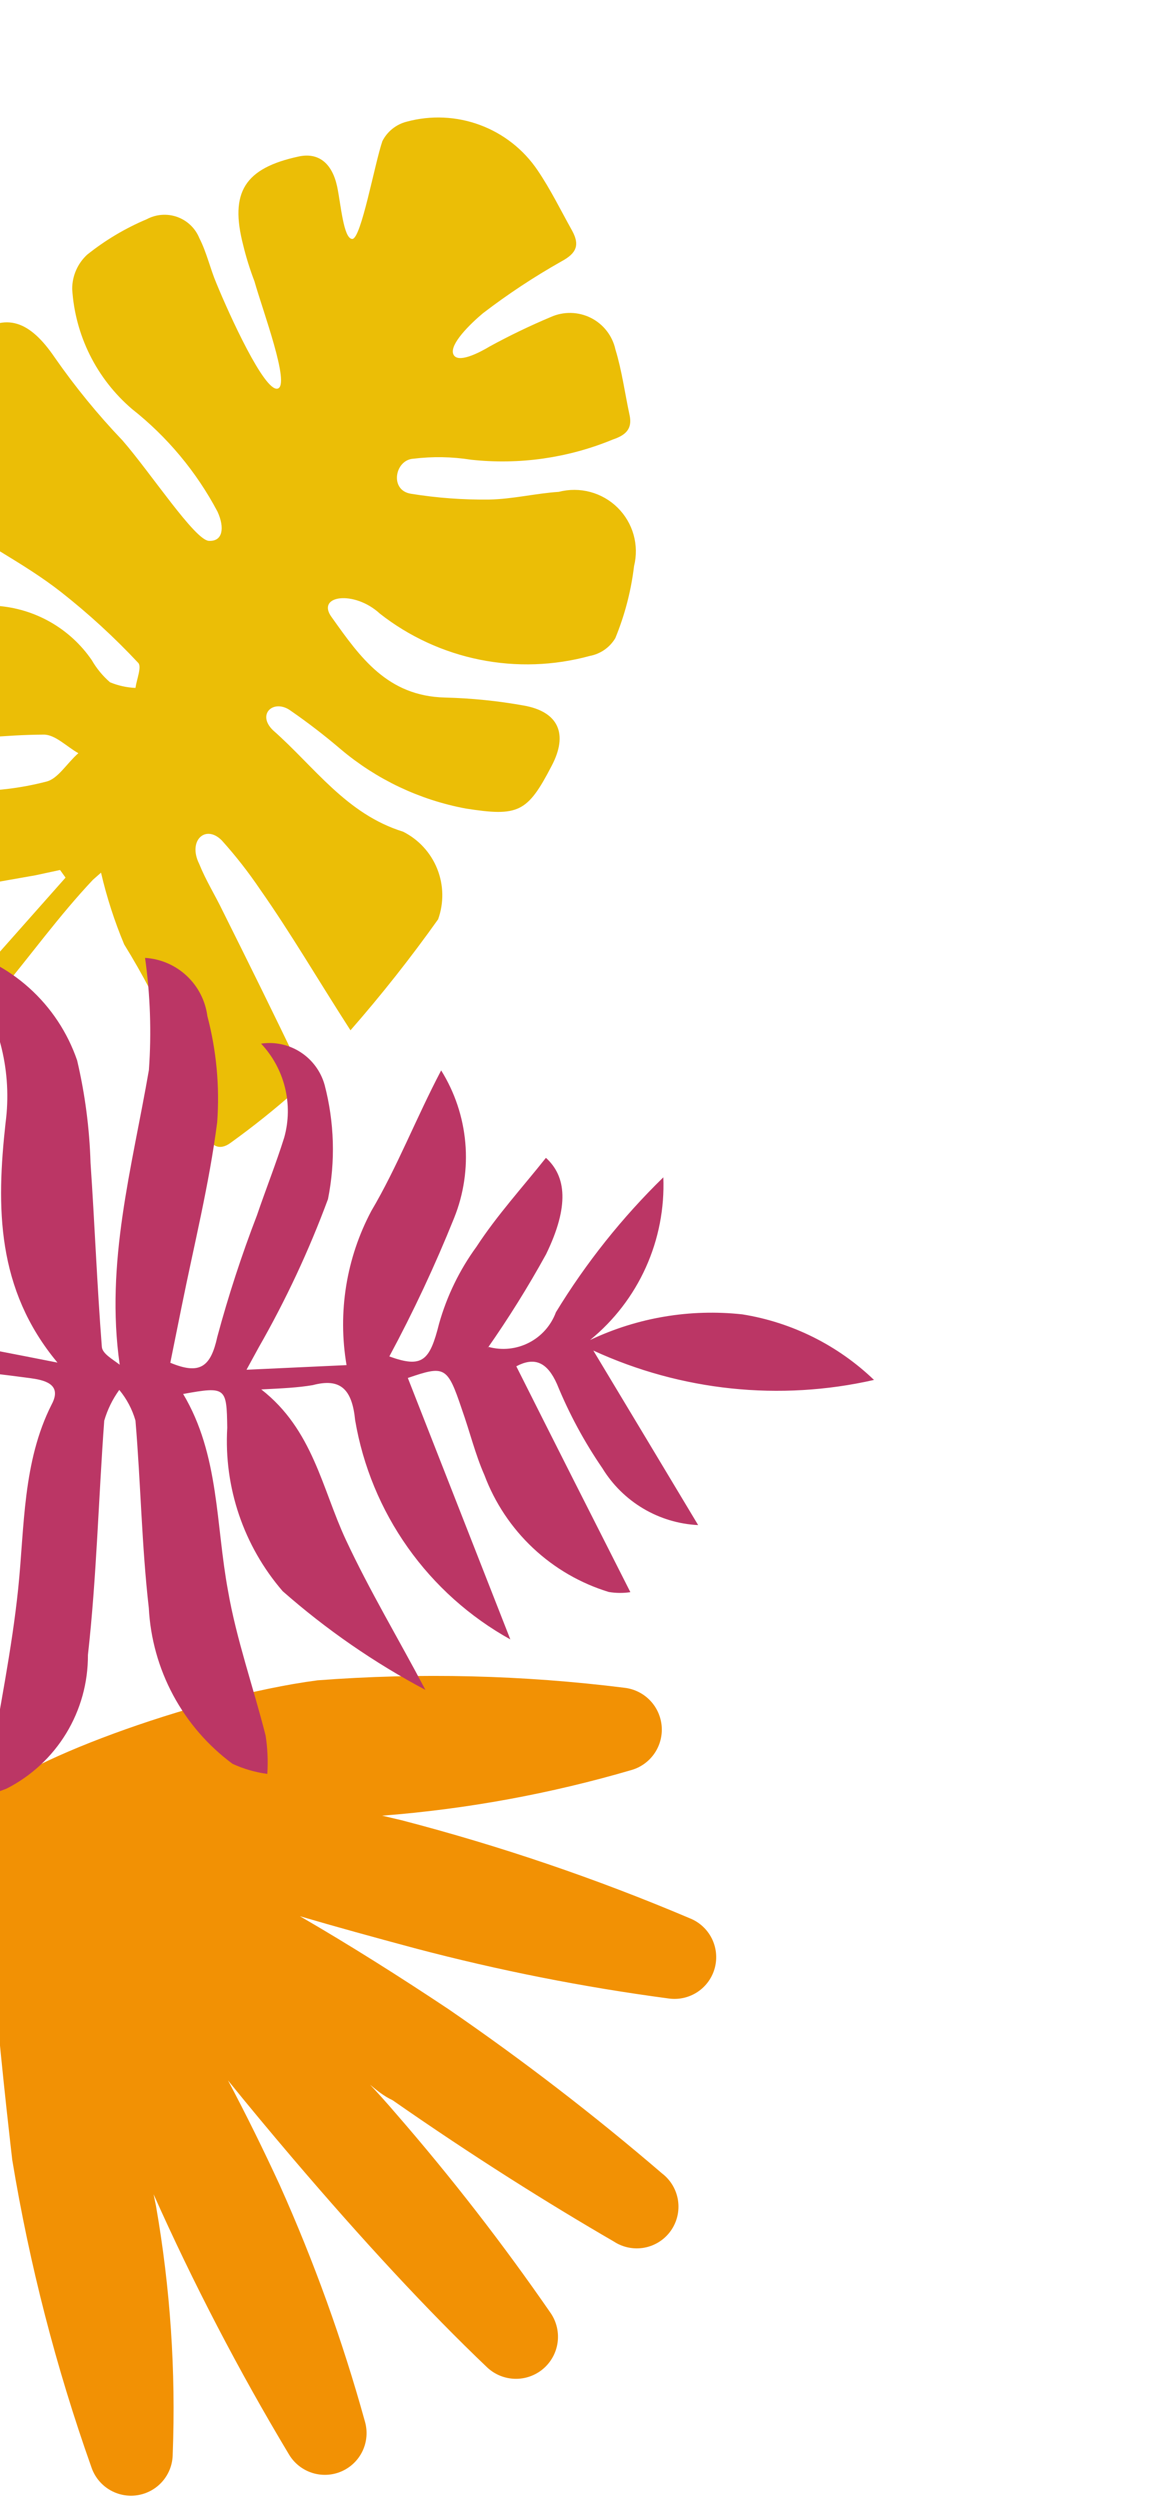 <svg width="238" height="506" viewBox="0 0 238 506" fill="none" xmlns="http://www.w3.org/2000/svg">
    <path d="M18.825 178.062C5.125 192.589 -4.684 210.704 -22.389 221.122C-23.133 221.283 -24.101 221.491 -25.214 221.032L13.276 177.627L12.163 176.081C10.525 176.434 8.812 176.803 7.173 177.156C-7.849 179.773 -22.824 182.612 -37.895 185.006C-41.309 185.355 -44.757 185.126 -48.094 184.33C-50.626 184.057 -53.068 183.239 -55.251 181.932C-57.434 180.625 -59.306 178.861 -60.737 176.762C-62.168 174.662 -63.124 172.278 -63.54 169.772C-63.955 167.267 -63.82 164.701 -63.144 162.252C-61.804 157.158 -60.093 152.169 -58.025 147.323C-42.491 161.529 -24.169 159.755 -6.639 160.093C-1.258 160.187 4.11 159.553 9.321 158.207C11.704 157.693 13.511 154.507 15.871 152.445C13.476 151.097 11.155 148.646 8.825 148.682C1.042 148.728 -6.55 149.665 -14.221 150.232C-23.553 150.968 -32.882 148.83 -40.949 144.108C-42.709 143.439 -44.298 142.388 -45.6 141.032C-46.902 139.676 -47.885 138.048 -48.478 136.265C-49.072 134.483 -49.26 132.591 -49.03 130.726C-48.8 128.861 -48.157 127.07 -47.149 125.482C-45.302 121.296 -43.185 117.233 -40.81 113.319C-37.86 108.567 -34.546 108.396 -31.329 112.829C-29.448 115.19 -27.094 117.133 -24.416 118.535C-21.739 119.937 -18.797 120.767 -15.778 120.973C-10.793 121.685 -5.722 122.068 -0.694 122.615C3.145 122.878 6.873 124.003 10.213 125.907C13.552 127.81 16.415 130.442 18.588 133.606C19.561 135.296 20.81 136.811 22.284 138.091C23.922 138.768 25.667 139.154 27.44 139.232C27.683 137.471 28.767 134.907 27.979 134.145C23.139 128.976 17.91 124.183 12.338 119.806C4.556 113.716 -4.092 109.755 -11.603 103.839C-15.852 99.84 -19.474 95.227 -22.348 90.154C-22.78 89.266 -22.983 88.284 -22.937 87.297C-22.891 86.311 -22.598 85.351 -22.086 84.505C-17.062 78.532 -11.489 73.039 -5.439 68.101C1.224 62.859 6.157 65.135 11.057 72.313C15.202 78.272 19.804 83.902 24.821 89.153C30.518 95.693 39.454 109.301 42.295 109.466C45.136 109.63 45.544 106.824 44.063 103.57C39.798 95.505 33.889 88.418 26.716 82.764C23.175 79.731 20.281 76.021 18.204 71.853C16.127 67.684 14.909 63.142 14.623 58.495C14.618 57.193 14.884 55.903 15.404 54.708C15.924 53.513 16.688 52.438 17.645 51.552C21.323 48.611 25.391 46.191 29.733 44.364C30.676 43.861 31.714 43.562 32.779 43.485C33.845 43.408 34.915 43.556 35.919 43.918C36.923 44.28 37.839 44.849 38.608 45.587C39.377 46.326 39.981 47.218 40.382 48.205C41.857 51.071 42.562 54.337 43.83 57.326C46.463 63.749 53.559 79.308 56.224 78.656C58.889 78.004 53.203 62.84 51.533 56.908C50.62 54.534 49.861 52.103 49.262 49.631C46.478 38.89 49.56 34.031 60.508 31.672C64.38 30.837 67.234 32.863 68.29 37.762C69.027 41.176 69.563 48.362 71.356 48.364C73.149 48.366 75.874 33.176 77.451 28.564C77.942 27.596 78.635 26.745 79.484 26.066C80.332 25.388 81.316 24.898 82.369 24.63C87.267 23.301 92.457 23.533 97.212 25.294C101.967 27.056 106.047 30.257 108.881 34.45C111.507 38.312 113.6 42.599 115.886 46.689C117.436 49.539 116.862 51.217 113.719 52.904C108.181 56.027 102.87 59.534 97.824 63.398C95.314 65.493 90.997 69.685 91.818 71.683C92.638 73.681 97.058 71.408 99.265 70.078C103.257 67.902 107.358 65.929 111.551 64.168C112.834 63.59 114.229 63.306 115.636 63.335C117.043 63.364 118.425 63.706 119.681 64.336C120.937 64.966 122.036 65.868 122.897 66.977C123.759 68.085 124.36 69.371 124.659 70.741C125.976 75.04 126.564 79.574 127.525 84.027C128.133 86.848 126.687 88.091 124.144 88.95C115.063 92.705 105.18 94.114 95.412 93.046C91.556 92.434 87.632 92.365 83.755 92.84C79.978 93.033 78.828 99.261 83.26 99.937C88.496 100.781 93.795 101.172 99.099 101.106C103.834 101.018 108.494 99.858 113.181 99.547C115.276 99.005 117.476 99.014 119.565 99.575C121.654 100.136 123.561 101.228 125.098 102.745C126.635 104.261 127.751 106.151 128.334 108.227C128.918 110.304 128.95 112.497 128.428 114.592C127.828 119.595 126.552 124.494 124.634 129.158C124.081 130.087 123.336 130.889 122.448 131.508C121.561 132.128 120.551 132.553 119.486 132.753C112.217 134.741 104.584 135.004 97.199 133.52C89.814 132.036 82.882 128.847 76.961 124.209C71.707 119.361 63.85 120.51 67.231 124.986C72.934 133 78.457 140.897 90.129 141.178C95.475 141.312 100.802 141.852 106.065 142.792C113.195 144.051 115.113 148.609 111.739 155.006C106.84 164.451 105 165.314 94.353 163.647C84.998 161.905 76.262 157.765 69.004 151.634C65.774 148.877 62.405 146.285 58.912 143.867C55.484 141.344 51.884 144.527 55.323 147.825C63.692 155.187 70.12 164.754 81.646 168.328C84.795 169.911 87.254 172.586 88.561 175.852C89.869 179.118 89.933 182.748 88.744 186.061C83.207 193.843 77.282 201.342 70.99 208.53C64.311 198.163 58.979 188.981 52.679 180.009C50.329 176.533 47.74 173.224 44.932 170.105C41.642 166.775 38 170.123 40.338 174.824C41.687 178.184 43.582 181.193 45.138 184.43C50.354 194.88 55.601 205.477 60.578 215.901C60.863 216.69 60.957 217.535 60.852 218.368C60.747 219.2 60.447 219.996 59.974 220.691C55.727 224.459 51.29 228.008 46.681 231.324C44.596 232.861 42.659 232.191 41.976 229.386C38.175 215.922 32.513 203.052 25.154 191.146C23.186 186.444 21.616 181.586 20.463 176.622" fill="#EBBE06"/>
    <path d="M-1.962 364.065C-5.405 370.564 2.485 437.18 2.485 437.18C5.974 458.322 11.333 479.114 18.498 499.313C19.128 501.216 20.414 502.835 22.126 503.88C23.838 504.924 25.864 505.328 27.845 505.017C29.825 504.707 31.63 503.703 32.937 502.185C34.245 500.667 34.97 498.734 34.983 496.729C35.631 479.905 34.495 463.057 31.596 446.468L31.11 444.11C39.177 462.19 48.33 479.766 58.517 496.744C59.566 498.517 61.227 499.847 63.187 500.484C65.147 501.121 67.271 501.02 69.16 500.202C71.05 499.384 72.575 497.905 73.45 496.041C74.324 494.177 74.488 492.058 73.91 490.08C69.375 473.71 63.603 457.706 56.644 442.207C53.413 435.21 49.901 428.06 46.18 421.063C50.201 426.031 54.56 431.279 59.304 436.847C73.335 453.304 86.64 467.693 98.696 479.172C100.223 480.595 102.218 481.409 104.304 481.46C106.39 481.511 108.421 480.795 110.013 479.447C111.604 478.1 112.645 476.215 112.938 474.15C113.231 472.085 112.756 469.983 111.602 468.244C101.87 454.148 91.358 440.607 80.115 427.683C78.418 425.704 76.73 423.813 74.953 421.931C76.351 423.092 77.749 424.254 79.515 425.07C95.926 436.504 111.042 445.967 124.349 453.683C126.182 454.881 128.408 455.322 130.559 454.913C132.709 454.504 134.616 453.277 135.879 451.49C137.141 449.703 137.661 447.496 137.329 445.332C136.996 443.168 135.838 441.217 134.097 439.888C120.283 428.036 105.841 416.936 90.834 406.637C80.97 400.072 70.762 393.627 60.748 387.832C67.883 389.933 75.643 392.066 84.038 394.319C100.953 398.788 118.132 402.185 135.474 404.489C137.519 404.77 139.596 404.292 141.312 403.147C143.029 402.002 144.266 400.268 144.792 398.273C145.317 396.277 145.094 394.158 144.165 392.313C143.236 390.469 141.664 389.028 139.746 388.262C120.795 380.226 101.28 373.591 81.36 368.411L77.404 367.485C94.565 366.156 111.539 363.045 128.052 358.202C129.912 357.628 131.519 356.434 132.605 354.82C133.691 353.205 134.191 351.266 134.021 349.326C133.851 347.387 133.021 345.563 131.671 344.159C130.32 342.756 128.529 341.856 126.597 341.611C105.936 339.022 85.07 338.512 64.312 340.089C38.997 343.396 1.441 357.614 -1.962 364.065Z" fill="#F29104"/>
    <path d="M98.97 272.612C101.713 273.357 104.631 273.049 107.153 271.751C109.675 270.453 111.618 268.257 112.602 265.594C118.687 255.617 125.997 246.443 134.36 238.285C134.607 244.556 133.396 250.796 130.82 256.51C128.244 262.225 124.375 267.258 119.518 271.215C129.117 266.662 139.798 264.865 150.373 266.022C160.395 267.629 169.696 272.259 177.033 279.291C157.962 283.624 137.977 281.533 120.18 273.343C127.701 285.829 134.266 296.768 141.414 308.672C137.491 308.481 133.672 307.332 130.29 305.326C126.908 303.32 124.067 300.517 122.013 297.163C118.355 291.833 115.276 286.128 112.828 280.147C110.802 275.583 108.213 274.616 104.578 276.532C112.171 291.639 119.719 306.559 127.685 322.247C126.234 322.462 124.759 322.45 123.311 322.21C117.584 320.463 112.333 317.421 107.965 313.319C103.596 309.217 100.228 304.165 98.122 298.557C96.25 294.312 95.189 289.837 93.536 285.186C90.604 276.465 90.066 276.355 82.607 278.893L103.371 331.811C95.142 327.249 88.043 320.892 82.601 313.213C77.159 305.534 73.514 296.732 71.938 287.46C71.3 280.956 68.808 278.903 63.331 280.346C60.306 280.859 57.194 280.999 52.92 281.214C63.381 289.349 65.235 301.315 70.034 311.605C74.832 321.895 80.814 331.868 86.172 342.028C75.788 336.518 66.082 329.811 57.252 322.045C49.351 312.893 45.324 301.026 46.03 288.972C45.904 280.814 45.805 280.561 37.095 282.133C44.451 294.421 43.679 308.578 46.193 322.003C47.878 331.764 51.328 341.505 53.802 351.278C54.198 353.843 54.313 356.442 54.146 359.031C51.707 358.706 49.33 358.016 47.094 356.985C42.117 353.305 38.014 348.568 35.083 343.115C32.152 337.663 30.464 331.631 30.142 325.454C28.704 312.919 28.504 300.132 27.438 287.509C26.783 285.241 25.667 283.13 24.16 281.311C22.796 283.196 21.765 285.301 21.114 287.537C19.95 303.36 19.565 319.315 17.809 334.962C17.839 340.568 16.311 346.067 13.396 350.846C10.481 355.624 6.293 359.494 1.3 362.024C0.072 362.506 -1.182 362.919 -2.457 363.26C-2.434 361.603 -2.327 359.949 -2.138 358.303C-0.134 346.023 2.407 333.853 3.687 321.506C4.967 309.159 4.569 295.868 10.465 284.249C12.726 280.018 8.778 279.291 6.016 278.916C-4.016 277.569 -14.146 276.639 -24.155 275.052C-34.166 273.464 -41.249 271.78 -49.791 270.084L-49.83 267.101C-46.938 266.389 -43.966 266.049 -40.986 266.089C-23.795 268.944 -6.756 272.149 11.643 275.784C-0.772 260.903 -0.749 244.246 1.125 227.272C2.476 217.084 -0.031 206.747 -5.903 198.294C-7.441 196.45 -8.388 194.113 -9.707 191.864C-3.901 193.182 1.476 195.966 5.91 199.949C10.345 203.932 13.688 208.982 15.623 214.618C17.222 221.425 18.132 228.373 18.338 235.358C19.184 247.717 19.657 260.164 20.624 272.535C20.682 273.938 22.712 275.037 24.248 276.212C21.282 255.571 26.768 236.253 30.16 216.561C30.701 208.994 30.44 201.388 29.382 193.872C32.526 194.063 35.508 195.347 37.814 197.501C40.119 199.655 41.603 202.545 42.009 205.671C43.849 212.67 44.518 219.922 43.991 227.133C42.393 239.633 39.283 252.055 36.775 264.532L34.496 275.814C40.474 278.309 42.685 276.688 44.021 270.548C46.266 262.227 48.942 254.03 52.04 245.991C53.849 240.685 55.965 235.346 57.577 230.204C58.493 226.909 58.542 223.431 57.72 220.106C56.897 216.782 55.231 213.724 52.882 211.229C55.673 210.811 58.524 211.43 60.895 212.97C63.267 214.509 64.995 216.862 65.755 219.585C67.732 227.14 67.965 235.042 66.436 242.691C62.594 253.072 57.899 263.114 52.399 272.715L49.931 277.231L70.195 276.294C68.372 265.61 70.139 254.632 75.219 245.078C80.441 236.255 84.237 226.388 89.358 216.644C92.115 221.067 93.79 226.077 94.248 231.264C94.706 236.452 93.933 241.671 91.992 246.496C88.138 256.08 83.755 265.442 78.861 274.536C85.574 276.976 87.05 275.409 88.932 267.921C90.514 262.31 93.084 257.028 96.519 252.323C100.672 245.955 105.856 240.29 110.579 234.34C114.686 238.061 115.366 244.082 110.606 253.859C106.982 260.434 103.006 266.807 98.697 272.952" fill="#BB3665"/>
</svg>